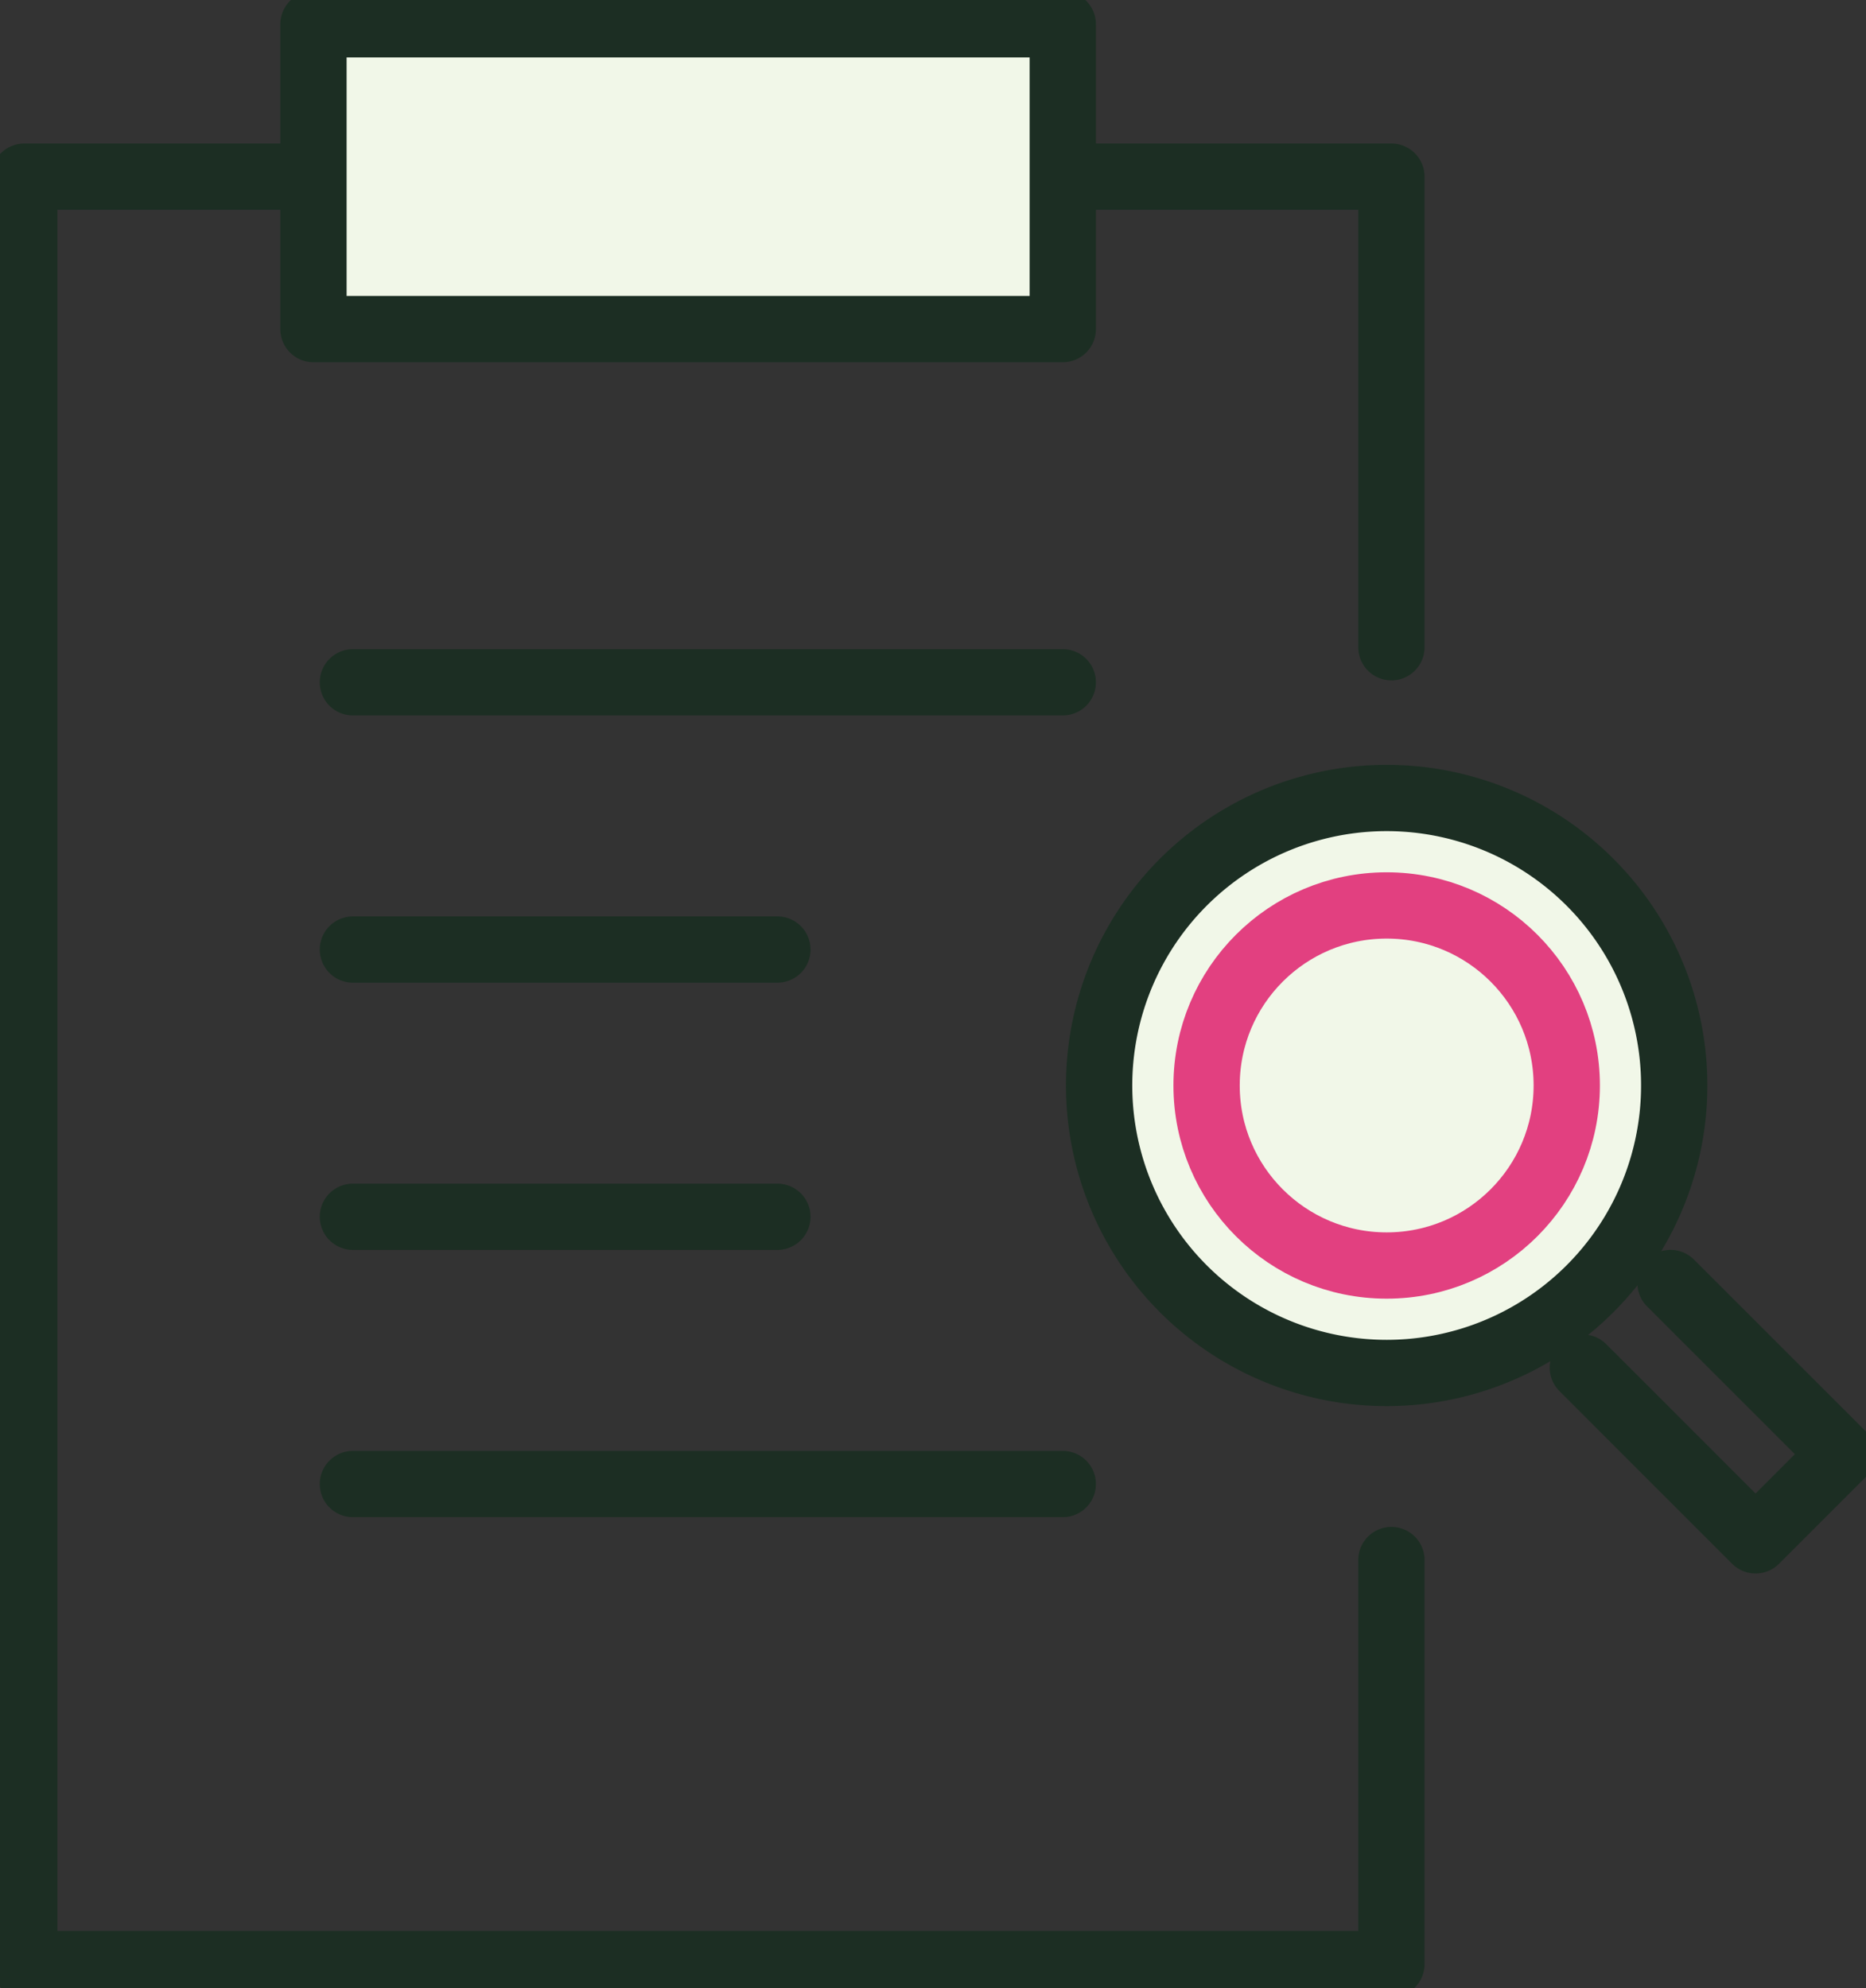 <?xml version="1.0" encoding="UTF-8"?>
<svg xmlns="http://www.w3.org/2000/svg" xmlns:xlink="http://www.w3.org/1999/xlink" id="Group_1113" data-name="Group 1113" width="56.296" height="60" viewBox="0 0 56.296 60">
  <rect x="0" y="0" width="56.296" height="60" fill="#333333" stroke="none"/>
  <defs>
    <clipPath id="clip-path">
      <rect id="Rectangle_894" data-name="Rectangle 894" width="56.296" height="60" fill="none"></rect>
    </clipPath>
  </defs>
  <g id="Group_1110" data-name="Group 1110">
    <g id="Group_1109" data-name="Group 1109" clip-path="url(#clip-path)">
      <path id="Path_3818" data-name="Path 3818" d="M42.246,64.336V76.529H1" transform="translate(-0.268 -17.261)" fill="none" stroke="#1c2e23" stroke-linecap="round" stroke-linejoin="round" stroke-width="2"></path>
      <path id="Path_3819" data-name="Path 3819" d="M1,61.223V7.286H42.246v14.2" transform="translate(-0.268 -1.955)" fill="none" stroke="#1c2e23" stroke-linecap="round" stroke-linejoin="round" stroke-width="2"></path>
    </g>
  </g>
  <line id="Line_350" data-name="Line 350" x2="21.416" transform="translate(10.647 20.589)" fill="none" stroke="#1c2e23" stroke-linecap="round" stroke-linejoin="round" stroke-width="2"></line>
  <line id="Line_351" data-name="Line 351" x2="12.806" transform="translate(10.647 28.653)" fill="none" stroke="#1c2e23" stroke-linecap="round" stroke-linejoin="round" stroke-width="2"></line>
  <line id="Line_352" data-name="Line 352" x2="12.806" transform="translate(10.647 36.717)" fill="none" stroke="#1c2e23" stroke-linecap="round" stroke-linejoin="round" stroke-width="2"></line>
  <line id="Line_353" data-name="Line 353" x2="21.416" transform="translate(10.647 44.782)" fill="none" stroke="#1c2e23" stroke-linecap="round" stroke-linejoin="round" stroke-width="2"></line>
  <rect id="Rectangle_895" data-name="Rectangle 895" width="22.606" height="9.199" transform="translate(9.457 0.732)" fill="#f1f7e8"></rect>
  <g id="Group_1112" data-name="Group 1112">
    <g id="Group_1111" data-name="Group 1111" clip-path="url(#clip-path)">
      <rect id="Rectangle_896" data-name="Rectangle 896" width="22.606" height="9.199" transform="translate(9.457 0.732)" fill="none" stroke="#1c2e23" stroke-linecap="round" stroke-linejoin="round" stroke-width="2"></rect>
      <path id="Path_3820" data-name="Path 3820" d="M67.906,52.91l5.166,5.166-2.6,2.6-5.211-5.212" transform="translate(-17.508 -14.195)" fill="none" stroke="#1c2e23" stroke-linecap="round" stroke-linejoin="round" stroke-width="2"></path>
      <path id="Path_3821" data-name="Path 3821" d="M60.128,35.451a8.675,8.675,0,1,1-12.268,0,8.674,8.674,0,0,1,12.268,0" transform="translate(-12.159 -8.83)" fill="#f1f7e8"></path>
      <path id="Path_3822" data-name="Path 3822" d="M60.128,35.451a8.675,8.675,0,1,1-12.268,0A8.674,8.674,0,0,1,60.128,35.451Z" transform="translate(-12.159 -8.83)" fill="none" stroke="#1c2e23" stroke-miterlimit="10" stroke-width="2"></path>
      <circle id="Ellipse_640" data-name="Ellipse 640" cx="5.433" cy="5.433" r="5.433" transform="translate(36.402 27.322)" fill="none" stroke="#e24080" stroke-miterlimit="10" stroke-width="2"></circle>
    </g>
  </g>
</svg>
